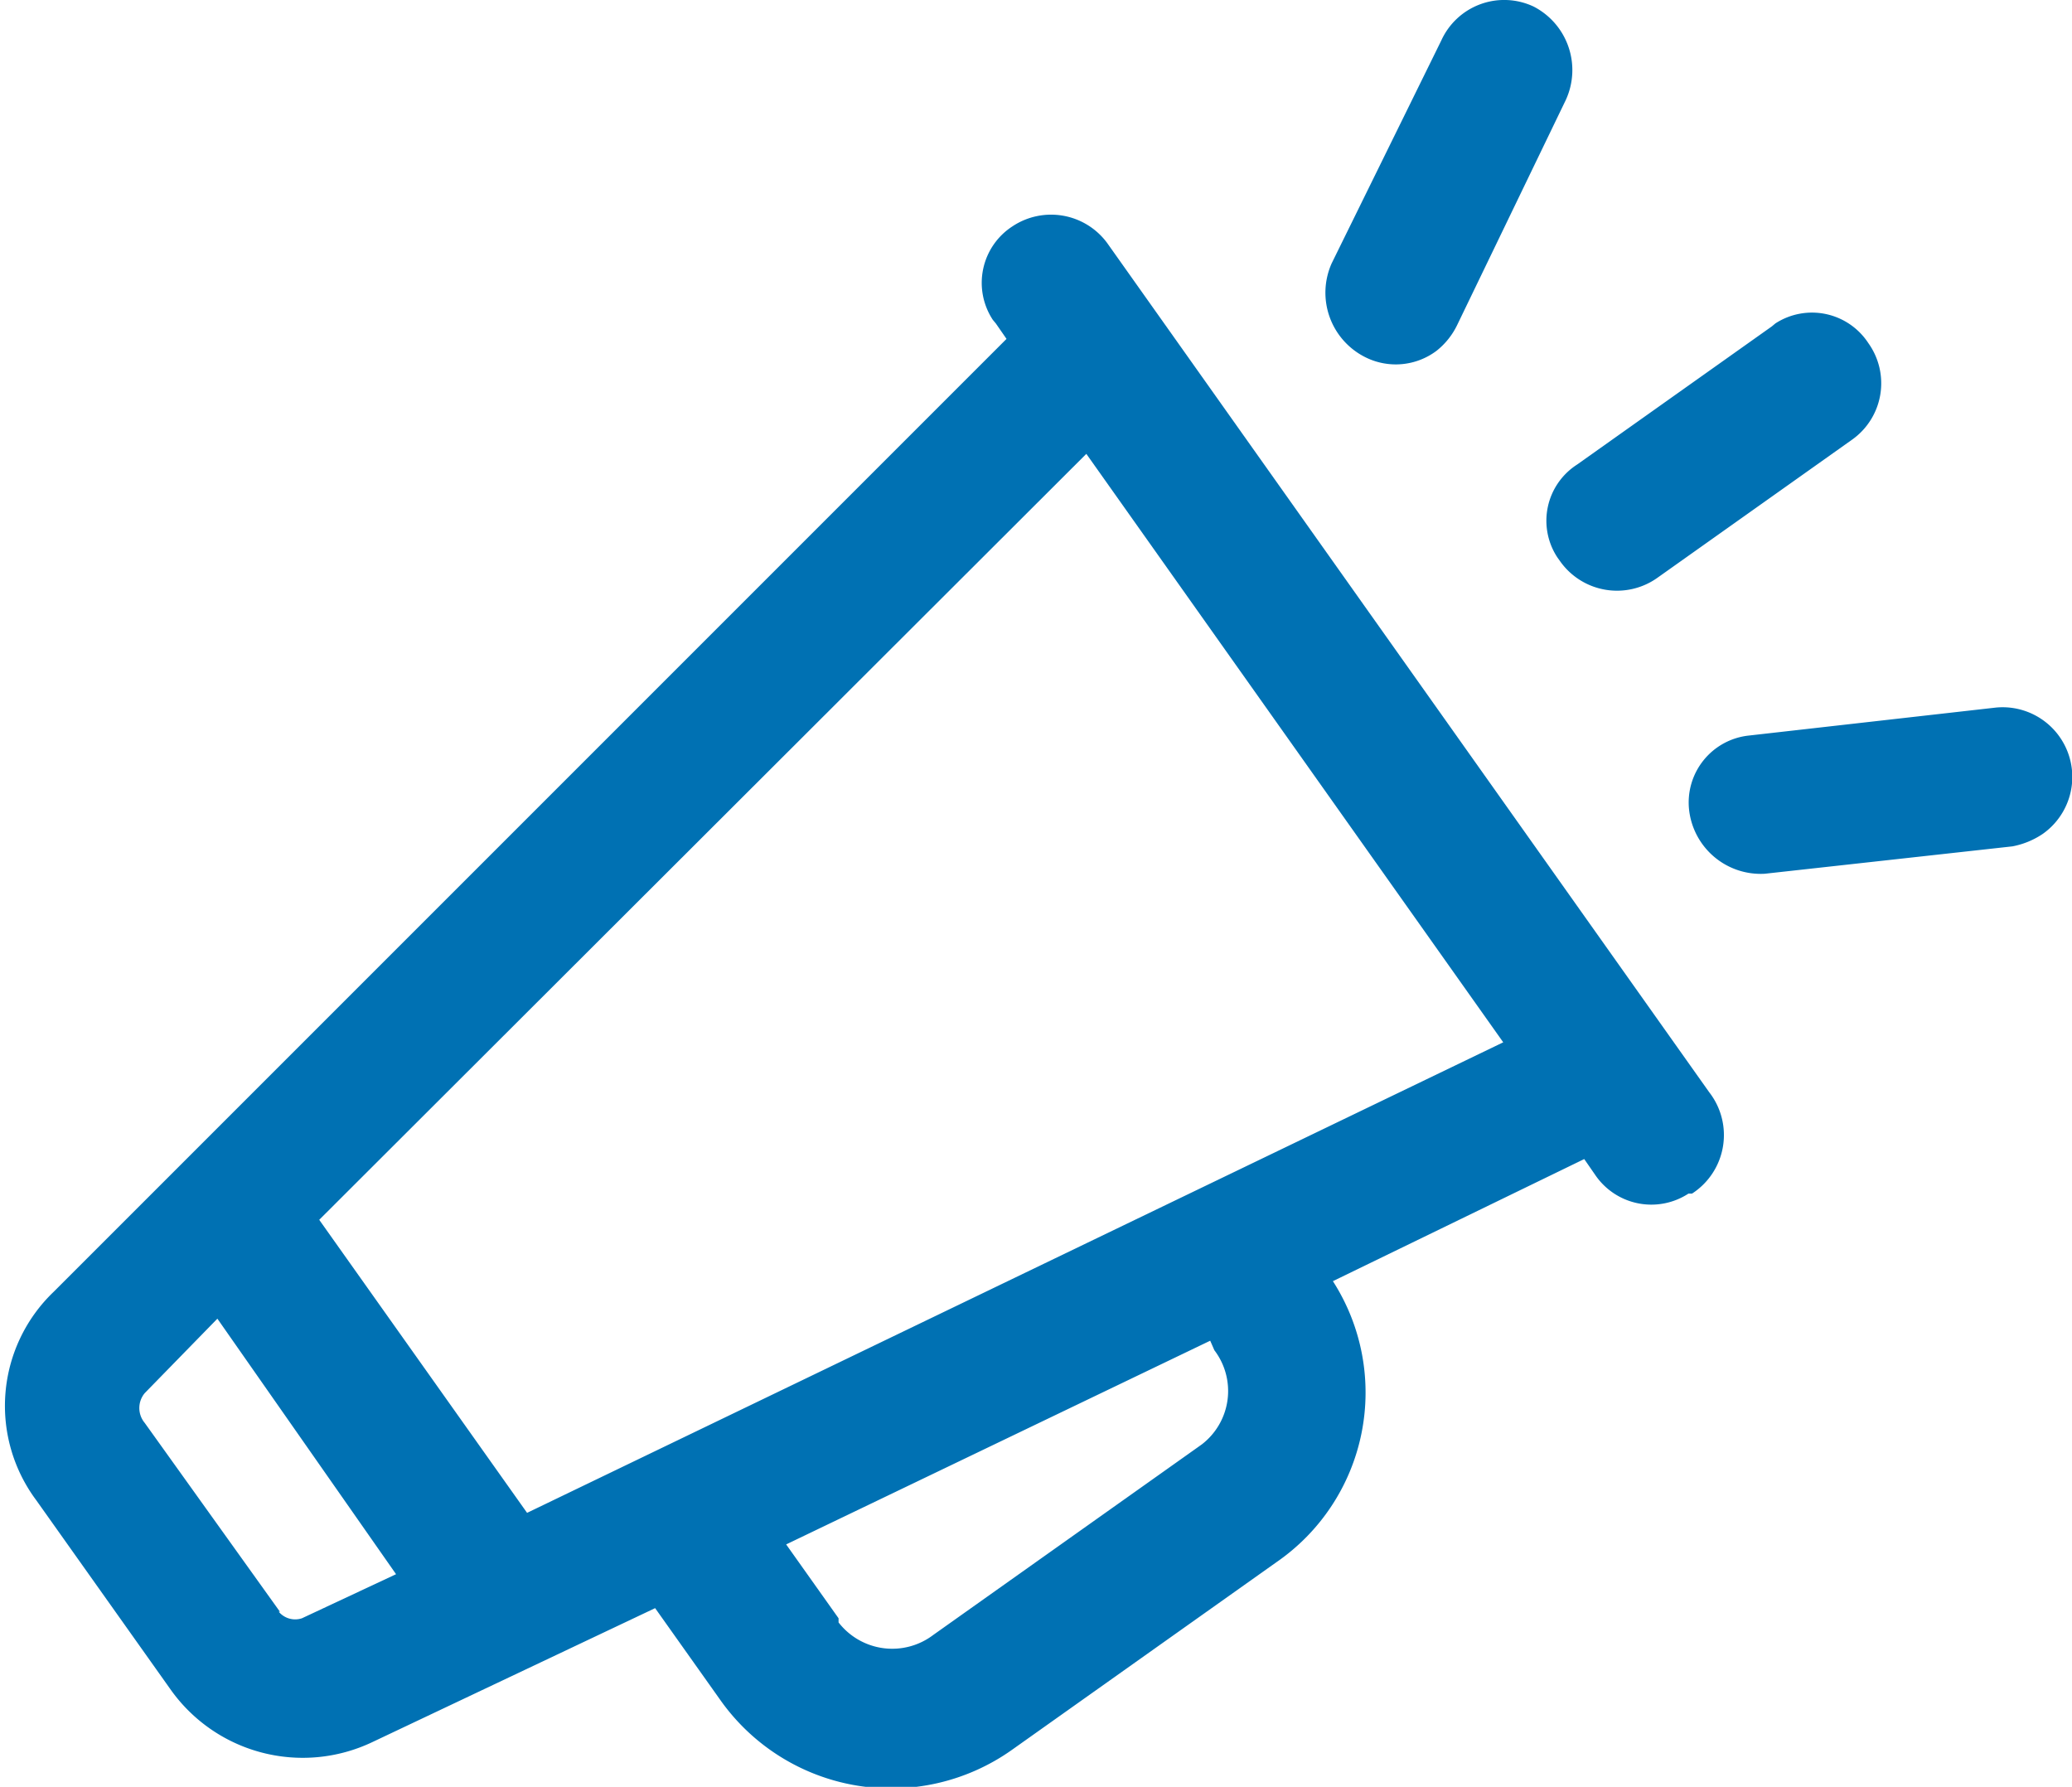 <svg xmlns="http://www.w3.org/2000/svg" viewBox="0 0 34.79 30"><defs><style>.cls-1{fill:#0071b3;}</style></defs><g id="Livello_2" data-name="Livello 2"><g id="Elementi"><path class="cls-1" d="M28.7,18.34,18.59,4.08A1.17,1.17,0,0,0,17,3.8a1.13,1.13,0,0,0-.33,1.57l.05.06.18.26-16,16a2.65,2.65,0,0,0-.29,3.5l2.25,3.17a2.72,2.72,0,0,0,3.39.89L11,27l1.1,1.55a3.51,3.51,0,0,0,4.89.83l4.44-3.15a3.46,3.46,0,0,0,.95-4.72l4.22-2.05.18.26a1.14,1.14,0,0,0,1.57.32l.06,0A1.17,1.17,0,0,0,28.7,18.34Zm-24,8.72L2.43,23.89a.39.39,0,0,1,0-.5l1.22-1.25,3,4.29-1.58.74A.36.36,0,0,1,4.68,27.06Zm15.69-4.39a1.13,1.13,0,0,1-.21,1.58l-.07.05-4.44,3.15a1.14,1.14,0,0,1-1.59-.21l0-.07-.88-1.24,7.12-3.42ZM8.85,25.4,5.36,20.48,18.24,7.62l7,9.88Z"/><path class="cls-1" d="M31.37,5.76a1.13,1.13,0,0,0-1.56-.33l-.06.05L26.48,7.8a1.12,1.12,0,0,0-.33,1.56l.05.07a1.17,1.17,0,0,0,1.63.27L31.1,7.38A1.16,1.16,0,0,0,31.37,5.76Z"/><path class="cls-1" d="M24.12,5.89a1.24,1.24,0,0,0,.35-.44l1.82-3.77A1.2,1.2,0,0,0,25.75.11,1.16,1.16,0,0,0,24.2.68h0L22.36,4.42A1.21,1.21,0,0,0,22.93,6,1.14,1.14,0,0,0,24.12,5.89Z"/><path class="cls-1" d="M29.63,14.67l4.16-.46A1.36,1.36,0,0,0,34.3,14a1.17,1.17,0,0,0-.79-2.12l-4.15.47a1.13,1.13,0,0,0-1,1.24v0A1.21,1.21,0,0,0,29.63,14.67Z"/></g></g></svg>